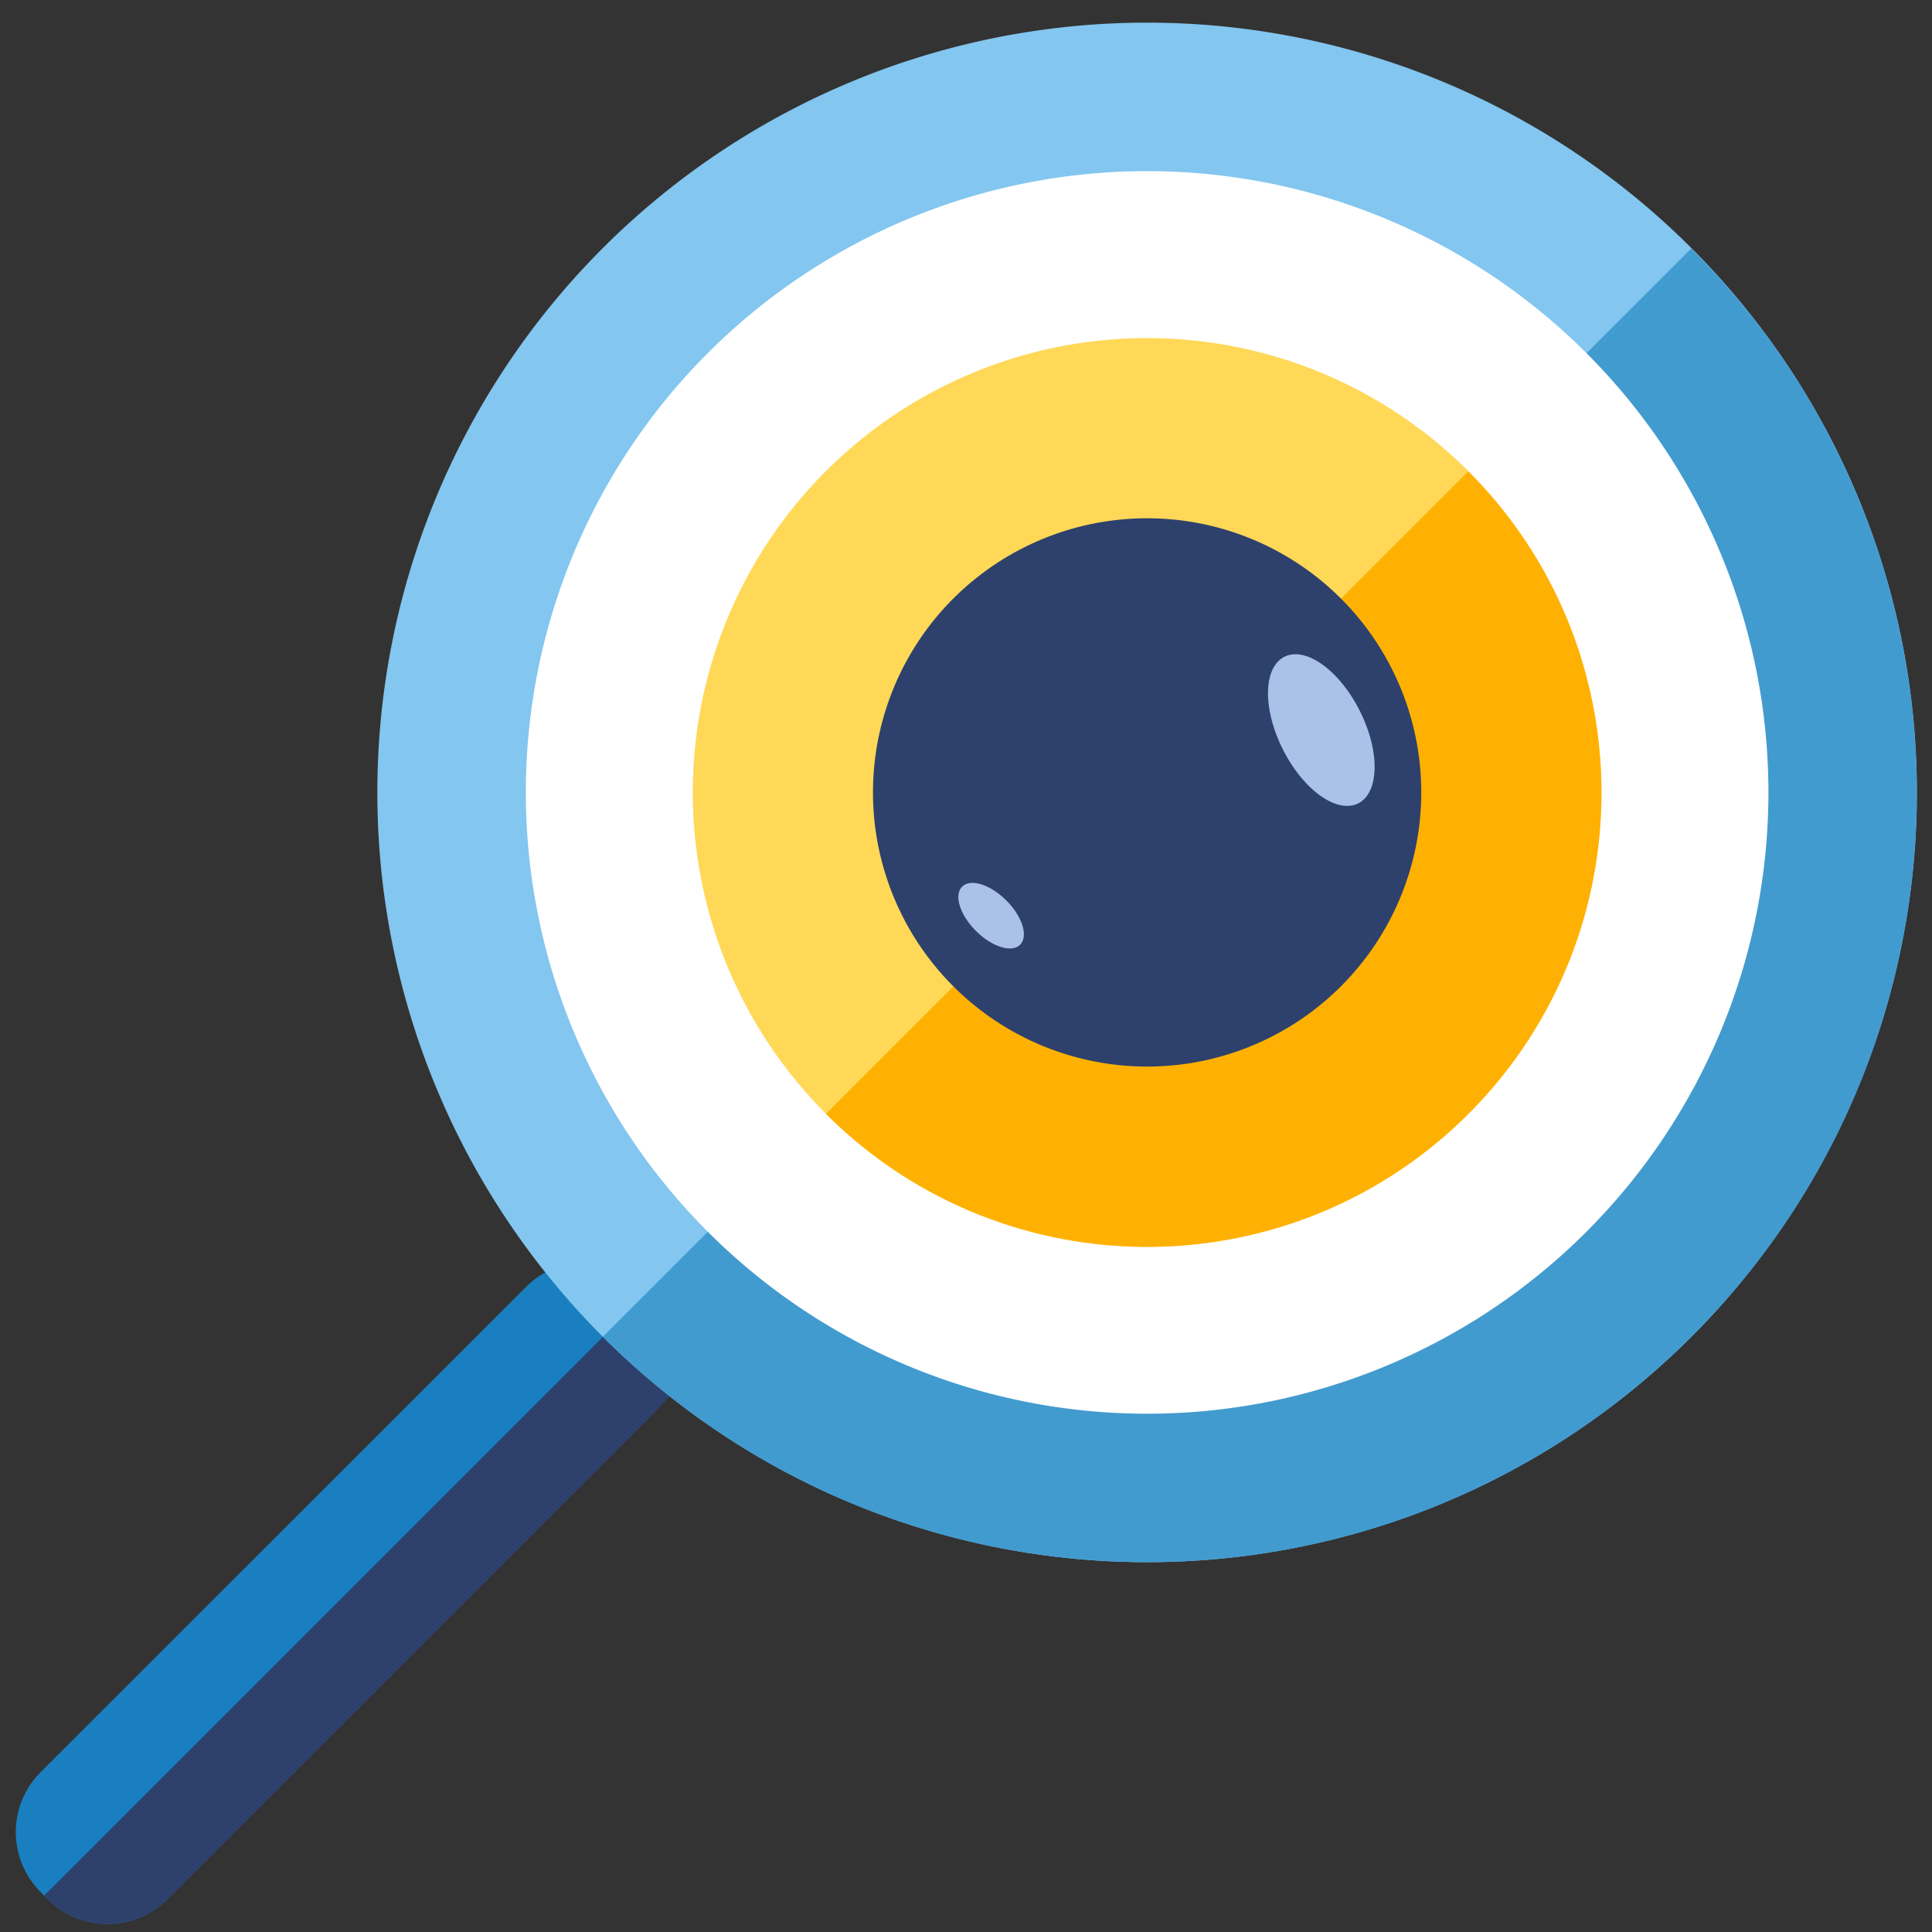 <?xml version="1.0" standalone="no"?><!DOCTYPE svg PUBLIC "-//W3C//DTD SVG 1.1//EN" "http://www.w3.org/Graphics/SVG/1.1/DTD/svg11.dtd"><svg t="1684056502385" class="icon" viewBox="0 0 1024 1024" version="1.1" xmlns="http://www.w3.org/2000/svg" p-id="37326" xmlns:xlink="http://www.w3.org/1999/xlink" width="200" height="200"><rect x="0" y="0" width="1024" height="1024" fill="#333333" stroke="none"/><path d="M25.3 1006.6l-3.8-3.8c-17.5-17.6-17.5-46 0-63.5L278.9 682c17.5-17.5 45.9-17.5 63.4 0l3.8 3.8c17.5 17.5 17.5 45.9 0 63.4L88.7 1006.6c-17.5 17.5-45.9 17.5-63.4 0z" fill="#1A7FC0" p-id="37327"></path><path d="M25.3 1006.6l-1.9-1.9 320.8-320.8 33.6 33.6-289.1 289.1c-17.5 17.5-45.9 17.5-63.4 0z" fill="#2D416C" p-id="37328"></path><path d="M608 420m-408 0a408 408 0 1 0 816 0 408 408 0 1 0-816 0Z" fill="#83C6EF" p-id="37329"></path><path d="M896.4 131.7L319.6 708.4c0.8 0.8 1.4 1.6 2.2 2.4 160.6 158 418.9 156 577-4.6 157.3-159.8 155.9-416.3-2.4-574.5z" fill="#429BCF" p-id="37330"></path><path d="M608 420m-329.3 0a329.3 329.3 0 1 0 658.6 0 329.3 329.3 0 1 0-658.6 0Z" fill="#FFFFFF" p-id="37331"></path><path d="M608 420m-240.8 0a240.8 240.8 0 1 0 481.6 0 240.8 240.8 0 1 0-481.6 0Z" fill="#FFD858" p-id="37332"></path><path d="M778.2 249.8L437.8 590.3c0.5 0.5 0.8 1 1.3 1.4 94.8 93.3 247.3 92.1 340.6-2.7 92.8-94.4 92-245.8-1.5-339.2z" fill="#FFB103" p-id="37333"></path><path d="M608 420m-145.3 0a145.3 145.3 0 1 0 290.6 0 145.3 145.3 0 1 0-290.6 0Z" fill="#2D416C" p-id="37334"></path><path d="M679.959 397.21a43.4 22.8 63.268 1 0 40.726-20.512 43.4 22.8 63.268 1 0-40.726 20.512Z" fill="#AAC1E8" p-id="37335"></path><path d="M517.254 493.393a21.7 11.4 44.999 1 0 16.122-16.122 21.7 11.4 44.999 1 0-16.122 16.122Z" fill="#AAC1E8" p-id="37336"></path></svg>